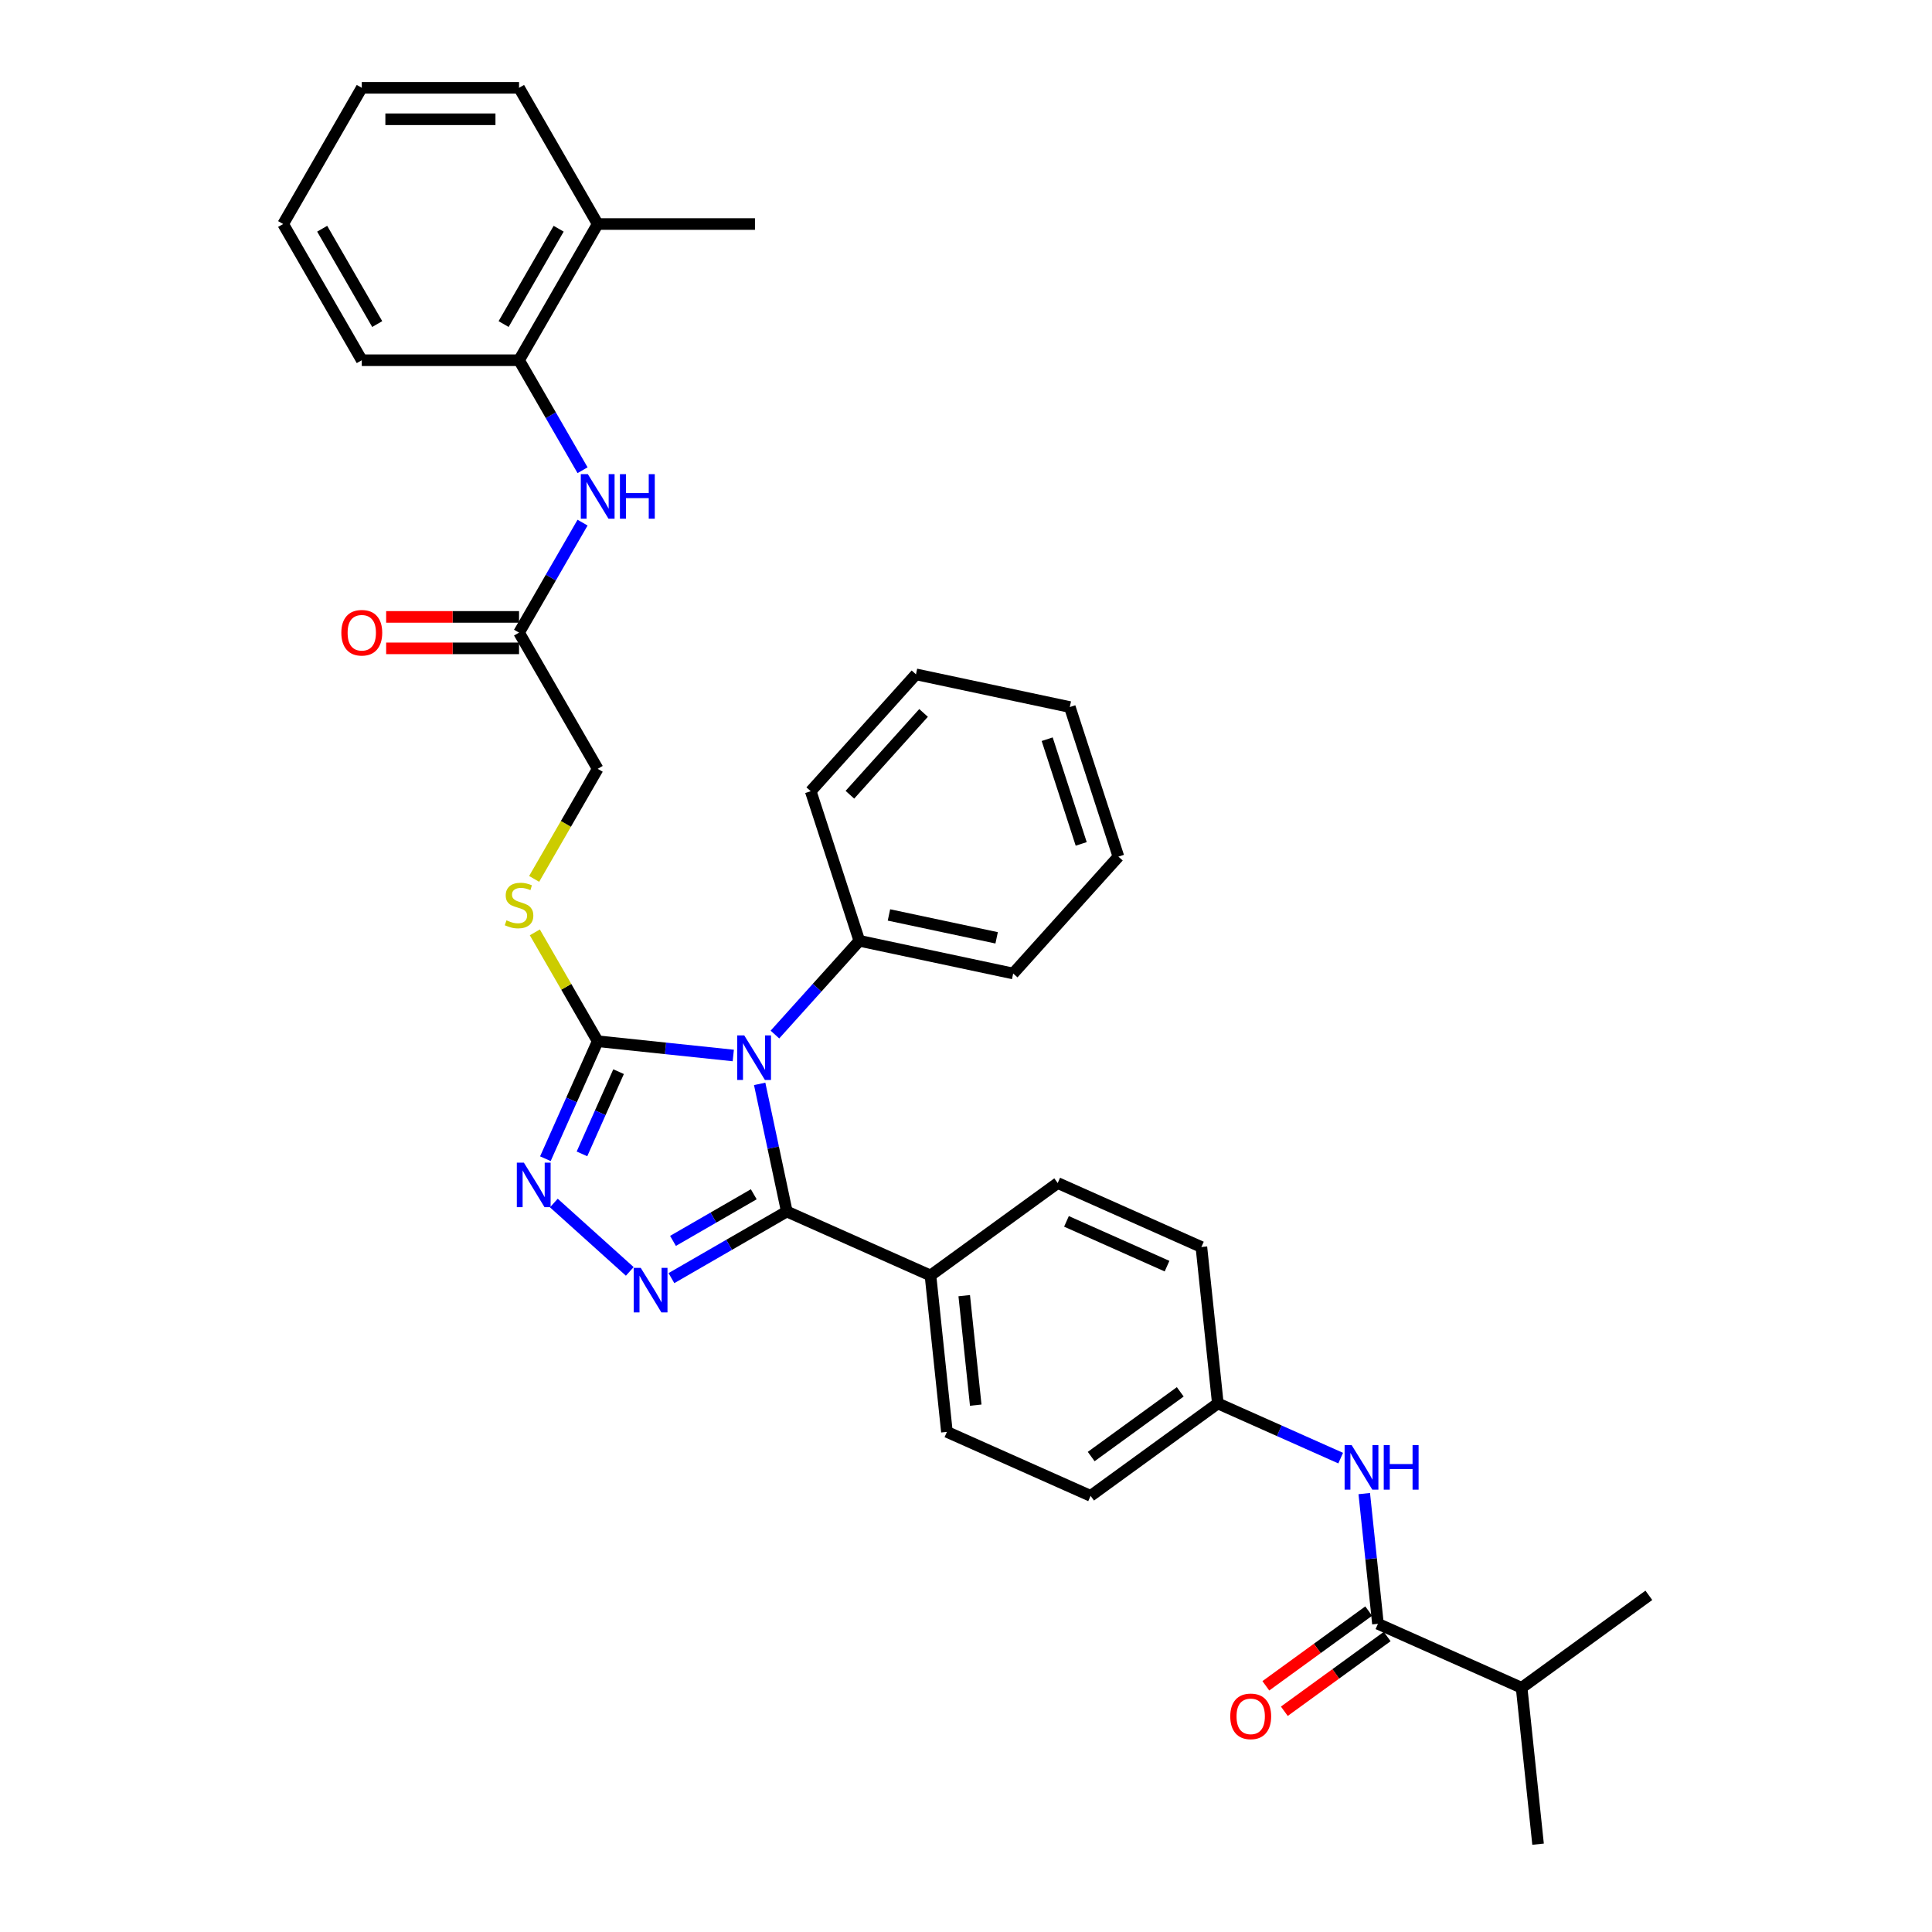 <?xml version='1.0' encoding='iso-8859-1'?>
<svg version='1.1' baseProfile='full'
              xmlns='http://www.w3.org/2000/svg'
                      xmlns:rdkit='http://www.rdkit.org/xml'
                      xmlns:xlink='http://www.w3.org/1999/xlink'
                  xml:space='preserve'
width='1000px' height='1000px' viewBox='0 0 1000 1000'>
<!-- END OF HEADER -->
<rect style='opacity:1.0;fill:#FFFFFF;stroke:none' width='1000' height='1000' x='0' y='0'> </rect>
<path class='bond-0' d='M 393.204,561.014 L 400.225,594.046' style='fill:none;fill-rule:evenodd;stroke:#0000FF;stroke-width:6px;stroke-linecap:butt;stroke-linejoin:miter;stroke-opacity:1' />
<path class='bond-0' d='M 400.225,594.046 L 407.246,627.078' style='fill:none;fill-rule:evenodd;stroke:#000000;stroke-width:6px;stroke-linecap:butt;stroke-linejoin:miter;stroke-opacity:1' />
<path class='bond-2' d='M 379.543,546.319 L 344.453,542.631' style='fill:none;fill-rule:evenodd;stroke:#0000FF;stroke-width:6px;stroke-linecap:butt;stroke-linejoin:miter;stroke-opacity:1' />
<path class='bond-2' d='M 344.453,542.631 L 309.363,538.943' style='fill:none;fill-rule:evenodd;stroke:#000000;stroke-width:6px;stroke-linecap:butt;stroke-linejoin:miter;stroke-opacity:1' />
<path class='bond-10' d='M 401.099,535.482 L 422.945,511.219' style='fill:none;fill-rule:evenodd;stroke:#0000FF;stroke-width:6px;stroke-linecap:butt;stroke-linejoin:miter;stroke-opacity:1' />
<path class='bond-10' d='M 422.945,511.219 L 444.791,486.957' style='fill:none;fill-rule:evenodd;stroke:#000000;stroke-width:6px;stroke-linecap:butt;stroke-linejoin:miter;stroke-opacity:1' />
<path class='bond-1' d='M 407.246,627.078 L 377.386,644.317' style='fill:none;fill-rule:evenodd;stroke:#000000;stroke-width:6px;stroke-linecap:butt;stroke-linejoin:miter;stroke-opacity:1' />
<path class='bond-1' d='M 377.386,644.317 L 347.526,661.557' style='fill:none;fill-rule:evenodd;stroke:#0000FF;stroke-width:6px;stroke-linecap:butt;stroke-linejoin:miter;stroke-opacity:1' />
<path class='bond-1' d='M 390.148,618.15 L 369.246,630.218' style='fill:none;fill-rule:evenodd;stroke:#000000;stroke-width:6px;stroke-linecap:butt;stroke-linejoin:miter;stroke-opacity:1' />
<path class='bond-1' d='M 369.246,630.218 L 348.343,642.286' style='fill:none;fill-rule:evenodd;stroke:#0000FF;stroke-width:6px;stroke-linecap:butt;stroke-linejoin:miter;stroke-opacity:1' />
<path class='bond-8' d='M 407.246,627.078 L 481.613,660.188' style='fill:none;fill-rule:evenodd;stroke:#000000;stroke-width:6px;stroke-linecap:butt;stroke-linejoin:miter;stroke-opacity:1' />
<path class='bond-34' d='M 325.97,658.075 L 286.668,622.688' style='fill:none;fill-rule:evenodd;stroke:#0000FF;stroke-width:6px;stroke-linecap:butt;stroke-linejoin:miter;stroke-opacity:1' />
<path class='bond-3' d='M 309.363,538.943 L 295.827,569.345' style='fill:none;fill-rule:evenodd;stroke:#000000;stroke-width:6px;stroke-linecap:butt;stroke-linejoin:miter;stroke-opacity:1' />
<path class='bond-3' d='M 295.827,569.345 L 282.291,599.748' style='fill:none;fill-rule:evenodd;stroke:#0000FF;stroke-width:6px;stroke-linecap:butt;stroke-linejoin:miter;stroke-opacity:1' />
<path class='bond-3' d='M 320.175,554.686 L 310.7,575.967' style='fill:none;fill-rule:evenodd;stroke:#000000;stroke-width:6px;stroke-linecap:butt;stroke-linejoin:miter;stroke-opacity:1' />
<path class='bond-3' d='M 310.7,575.967 L 301.225,597.249' style='fill:none;fill-rule:evenodd;stroke:#0000FF;stroke-width:6px;stroke-linecap:butt;stroke-linejoin:miter;stroke-opacity:1' />
<path class='bond-7' d='M 309.363,538.943 L 293.096,510.768' style='fill:none;fill-rule:evenodd;stroke:#000000;stroke-width:6px;stroke-linecap:butt;stroke-linejoin:miter;stroke-opacity:1' />
<path class='bond-7' d='M 293.096,510.768 L 276.829,482.593' style='fill:none;fill-rule:evenodd;stroke:#CCCC00;stroke-width:6px;stroke-linecap:butt;stroke-linejoin:miter;stroke-opacity:1' />
<path class='bond-4' d='M 713.222,840.477 L 709.68,806.778' style='fill:none;fill-rule:evenodd;stroke:#000000;stroke-width:6px;stroke-linecap:butt;stroke-linejoin:miter;stroke-opacity:1' />
<path class='bond-4' d='M 709.68,806.778 L 706.138,773.08' style='fill:none;fill-rule:evenodd;stroke:#0000FF;stroke-width:6px;stroke-linecap:butt;stroke-linejoin:miter;stroke-opacity:1' />
<path class='bond-12' d='M 708.437,833.891 L 681.817,853.232' style='fill:none;fill-rule:evenodd;stroke:#000000;stroke-width:6px;stroke-linecap:butt;stroke-linejoin:miter;stroke-opacity:1' />
<path class='bond-12' d='M 681.817,853.232 L 655.197,872.572' style='fill:none;fill-rule:evenodd;stroke:#FF0000;stroke-width:6px;stroke-linecap:butt;stroke-linejoin:miter;stroke-opacity:1' />
<path class='bond-12' d='M 718.007,847.063 L 691.387,866.403' style='fill:none;fill-rule:evenodd;stroke:#000000;stroke-width:6px;stroke-linecap:butt;stroke-linejoin:miter;stroke-opacity:1' />
<path class='bond-12' d='M 691.387,866.403 L 664.767,885.744' style='fill:none;fill-rule:evenodd;stroke:#FF0000;stroke-width:6px;stroke-linecap:butt;stroke-linejoin:miter;stroke-opacity:1' />
<path class='bond-19' d='M 713.222,840.477 L 787.589,873.587' style='fill:none;fill-rule:evenodd;stroke:#000000;stroke-width:6px;stroke-linecap:butt;stroke-linejoin:miter;stroke-opacity:1' />
<path class='bond-5' d='M 693.935,754.72 L 662.141,740.564' style='fill:none;fill-rule:evenodd;stroke:#0000FF;stroke-width:6px;stroke-linecap:butt;stroke-linejoin:miter;stroke-opacity:1' />
<path class='bond-5' d='M 662.141,740.564 L 630.346,726.408' style='fill:none;fill-rule:evenodd;stroke:#000000;stroke-width:6px;stroke-linecap:butt;stroke-linejoin:miter;stroke-opacity:1' />
<path class='bond-6' d='M 301.533,270.512 L 285.097,298.98' style='fill:none;fill-rule:evenodd;stroke:#0000FF;stroke-width:6px;stroke-linecap:butt;stroke-linejoin:miter;stroke-opacity:1' />
<path class='bond-6' d='M 285.097,298.98 L 268.66,327.448' style='fill:none;fill-rule:evenodd;stroke:#000000;stroke-width:6px;stroke-linecap:butt;stroke-linejoin:miter;stroke-opacity:1' />
<path class='bond-11' d='M 301.533,243.388 L 285.097,214.919' style='fill:none;fill-rule:evenodd;stroke:#0000FF;stroke-width:6px;stroke-linecap:butt;stroke-linejoin:miter;stroke-opacity:1' />
<path class='bond-11' d='M 285.097,214.919 L 268.66,186.451' style='fill:none;fill-rule:evenodd;stroke:#000000;stroke-width:6px;stroke-linecap:butt;stroke-linejoin:miter;stroke-opacity:1' />
<path class='bond-15' d='M 276.472,454.915 L 292.917,426.431' style='fill:none;fill-rule:evenodd;stroke:#CCCC00;stroke-width:6px;stroke-linecap:butt;stroke-linejoin:miter;stroke-opacity:1' />
<path class='bond-15' d='M 292.917,426.431 L 309.363,397.946' style='fill:none;fill-rule:evenodd;stroke:#000000;stroke-width:6px;stroke-linecap:butt;stroke-linejoin:miter;stroke-opacity:1' />
<path class='bond-16' d='M 481.613,660.188 L 490.122,741.146' style='fill:none;fill-rule:evenodd;stroke:#000000;stroke-width:6px;stroke-linecap:butt;stroke-linejoin:miter;stroke-opacity:1' />
<path class='bond-16' d='M 499.081,670.63 L 505.037,727.301' style='fill:none;fill-rule:evenodd;stroke:#000000;stroke-width:6px;stroke-linecap:butt;stroke-linejoin:miter;stroke-opacity:1' />
<path class='bond-17' d='M 481.613,660.188 L 547.47,612.339' style='fill:none;fill-rule:evenodd;stroke:#000000;stroke-width:6px;stroke-linecap:butt;stroke-linejoin:miter;stroke-opacity:1' />
<path class='bond-9' d='M 268.66,327.448 L 309.363,397.946' style='fill:none;fill-rule:evenodd;stroke:#000000;stroke-width:6px;stroke-linecap:butt;stroke-linejoin:miter;stroke-opacity:1' />
<path class='bond-13' d='M 268.66,319.307 L 234.267,319.307' style='fill:none;fill-rule:evenodd;stroke:#000000;stroke-width:6px;stroke-linecap:butt;stroke-linejoin:miter;stroke-opacity:1' />
<path class='bond-13' d='M 234.267,319.307 L 199.874,319.307' style='fill:none;fill-rule:evenodd;stroke:#FF0000;stroke-width:6px;stroke-linecap:butt;stroke-linejoin:miter;stroke-opacity:1' />
<path class='bond-13' d='M 268.66,335.588 L 234.267,335.588' style='fill:none;fill-rule:evenodd;stroke:#000000;stroke-width:6px;stroke-linecap:butt;stroke-linejoin:miter;stroke-opacity:1' />
<path class='bond-13' d='M 234.267,335.588 L 199.874,335.588' style='fill:none;fill-rule:evenodd;stroke:#FF0000;stroke-width:6px;stroke-linecap:butt;stroke-linejoin:miter;stroke-opacity:1' />
<path class='bond-23' d='M 444.791,486.957 L 524.417,503.882' style='fill:none;fill-rule:evenodd;stroke:#000000;stroke-width:6px;stroke-linecap:butt;stroke-linejoin:miter;stroke-opacity:1' />
<path class='bond-23' d='M 460.12,473.57 L 515.858,485.418' style='fill:none;fill-rule:evenodd;stroke:#000000;stroke-width:6px;stroke-linecap:butt;stroke-linejoin:miter;stroke-opacity:1' />
<path class='bond-24' d='M 444.791,486.957 L 419.636,409.536' style='fill:none;fill-rule:evenodd;stroke:#000000;stroke-width:6px;stroke-linecap:butt;stroke-linejoin:miter;stroke-opacity:1' />
<path class='bond-14' d='M 268.66,186.451 L 309.363,115.953' style='fill:none;fill-rule:evenodd;stroke:#000000;stroke-width:6px;stroke-linecap:butt;stroke-linejoin:miter;stroke-opacity:1' />
<path class='bond-14' d='M 260.666,167.736 L 289.158,118.387' style='fill:none;fill-rule:evenodd;stroke:#000000;stroke-width:6px;stroke-linecap:butt;stroke-linejoin:miter;stroke-opacity:1' />
<path class='bond-22' d='M 268.66,186.451 L 187.256,186.451' style='fill:none;fill-rule:evenodd;stroke:#000000;stroke-width:6px;stroke-linecap:butt;stroke-linejoin:miter;stroke-opacity:1' />
<path class='bond-25' d='M 309.363,115.953 L 390.767,115.953' style='fill:none;fill-rule:evenodd;stroke:#000000;stroke-width:6px;stroke-linecap:butt;stroke-linejoin:miter;stroke-opacity:1' />
<path class='bond-26' d='M 309.363,115.953 L 268.66,45.455' style='fill:none;fill-rule:evenodd;stroke:#000000;stroke-width:6px;stroke-linecap:butt;stroke-linejoin:miter;stroke-opacity:1' />
<path class='bond-20' d='M 490.122,741.146 L 564.489,774.256' style='fill:none;fill-rule:evenodd;stroke:#000000;stroke-width:6px;stroke-linecap:butt;stroke-linejoin:miter;stroke-opacity:1' />
<path class='bond-21' d='M 547.47,612.339 L 621.837,645.45' style='fill:none;fill-rule:evenodd;stroke:#000000;stroke-width:6px;stroke-linecap:butt;stroke-linejoin:miter;stroke-opacity:1' />
<path class='bond-21' d='M 552.003,632.179 L 604.06,655.356' style='fill:none;fill-rule:evenodd;stroke:#000000;stroke-width:6px;stroke-linecap:butt;stroke-linejoin:miter;stroke-opacity:1' />
<path class='bond-18' d='M 630.346,726.408 L 621.837,645.45' style='fill:none;fill-rule:evenodd;stroke:#000000;stroke-width:6px;stroke-linecap:butt;stroke-linejoin:miter;stroke-opacity:1' />
<path class='bond-36' d='M 630.346,726.408 L 564.489,774.256' style='fill:none;fill-rule:evenodd;stroke:#000000;stroke-width:6px;stroke-linecap:butt;stroke-linejoin:miter;stroke-opacity:1' />
<path class='bond-36' d='M 610.898,720.414 L 564.798,753.908' style='fill:none;fill-rule:evenodd;stroke:#000000;stroke-width:6px;stroke-linecap:butt;stroke-linejoin:miter;stroke-opacity:1' />
<path class='bond-27' d='M 787.589,873.587 L 796.098,954.545' style='fill:none;fill-rule:evenodd;stroke:#000000;stroke-width:6px;stroke-linecap:butt;stroke-linejoin:miter;stroke-opacity:1' />
<path class='bond-28' d='M 787.589,873.587 L 853.446,825.739' style='fill:none;fill-rule:evenodd;stroke:#000000;stroke-width:6px;stroke-linecap:butt;stroke-linejoin:miter;stroke-opacity:1' />
<path class='bond-29' d='M 187.256,186.451 L 146.554,115.953' style='fill:none;fill-rule:evenodd;stroke:#000000;stroke-width:6px;stroke-linecap:butt;stroke-linejoin:miter;stroke-opacity:1' />
<path class='bond-29' d='M 195.25,167.736 L 166.759,118.387' style='fill:none;fill-rule:evenodd;stroke:#000000;stroke-width:6px;stroke-linecap:butt;stroke-linejoin:miter;stroke-opacity:1' />
<path class='bond-31' d='M 524.417,503.882 L 578.887,443.386' style='fill:none;fill-rule:evenodd;stroke:#000000;stroke-width:6px;stroke-linecap:butt;stroke-linejoin:miter;stroke-opacity:1' />
<path class='bond-32' d='M 419.636,409.536 L 474.106,349.041' style='fill:none;fill-rule:evenodd;stroke:#000000;stroke-width:6px;stroke-linecap:butt;stroke-linejoin:miter;stroke-opacity:1' />
<path class='bond-32' d='M 439.906,411.356 L 478.035,369.009' style='fill:none;fill-rule:evenodd;stroke:#000000;stroke-width:6px;stroke-linecap:butt;stroke-linejoin:miter;stroke-opacity:1' />
<path class='bond-37' d='M 268.66,45.455 L 187.256,45.455' style='fill:none;fill-rule:evenodd;stroke:#000000;stroke-width:6px;stroke-linecap:butt;stroke-linejoin:miter;stroke-opacity:1' />
<path class='bond-37' d='M 256.45,61.735 L 199.467,61.735' style='fill:none;fill-rule:evenodd;stroke:#000000;stroke-width:6px;stroke-linecap:butt;stroke-linejoin:miter;stroke-opacity:1' />
<path class='bond-30' d='M 146.554,115.953 L 187.256,45.455' style='fill:none;fill-rule:evenodd;stroke:#000000;stroke-width:6px;stroke-linecap:butt;stroke-linejoin:miter;stroke-opacity:1' />
<path class='bond-35' d='M 578.887,443.386 L 553.732,365.966' style='fill:none;fill-rule:evenodd;stroke:#000000;stroke-width:6px;stroke-linecap:butt;stroke-linejoin:miter;stroke-opacity:1' />
<path class='bond-35' d='M 559.63,436.804 L 542.021,382.61' style='fill:none;fill-rule:evenodd;stroke:#000000;stroke-width:6px;stroke-linecap:butt;stroke-linejoin:miter;stroke-opacity:1' />
<path class='bond-33' d='M 474.106,349.041 L 553.732,365.966' style='fill:none;fill-rule:evenodd;stroke:#000000;stroke-width:6px;stroke-linecap:butt;stroke-linejoin:miter;stroke-opacity:1' />
<path  class='atom-0' d='M 385.225 535.925
L 392.78 548.136
Q 393.529 549.341, 394.733 551.522
Q 395.938 553.704, 396.003 553.834
L 396.003 535.925
L 399.064 535.925
L 399.064 558.979
L 395.906 558.979
L 387.798 545.628
Q 386.853 544.066, 385.844 542.275
Q 384.867 540.484, 384.574 539.93
L 384.574 558.979
L 381.578 558.979
L 381.578 535.925
L 385.225 535.925
' fill='#0000FF'/>
<path  class='atom-2' d='M 331.652 656.253
L 339.206 668.464
Q 339.955 669.668, 341.16 671.85
Q 342.365 674.032, 342.43 674.162
L 342.43 656.253
L 345.491 656.253
L 345.491 679.307
L 342.332 679.307
L 334.224 665.956
Q 333.28 664.393, 332.271 662.602
Q 331.294 660.812, 331.001 660.258
L 331.001 679.307
L 328.005 679.307
L 328.005 656.253
L 331.652 656.253
' fill='#0000FF'/>
<path  class='atom-4' d='M 271.157 601.783
L 278.711 613.993
Q 279.46 615.198, 280.665 617.38
Q 281.869 619.561, 281.935 619.692
L 281.935 601.783
L 284.995 601.783
L 284.995 624.836
L 281.837 624.836
L 273.729 611.486
Q 272.785 609.923, 271.775 608.132
Q 270.798 606.341, 270.505 605.788
L 270.505 624.836
L 267.51 624.836
L 267.51 601.783
L 271.157 601.783
' fill='#0000FF'/>
<path  class='atom-6' d='M 699.617 747.991
L 707.171 760.202
Q 707.92 761.407, 709.125 763.588
Q 710.33 765.77, 710.395 765.9
L 710.395 747.991
L 713.456 747.991
L 713.456 771.045
L 710.297 771.045
L 702.189 757.695
Q 701.245 756.132, 700.236 754.341
Q 699.259 752.55, 698.966 751.996
L 698.966 771.045
L 695.97 771.045
L 695.97 747.991
L 699.617 747.991
' fill='#0000FF'/>
<path  class='atom-6' d='M 716.223 747.991
L 719.349 747.991
L 719.349 757.792
L 731.137 757.792
L 731.137 747.991
L 734.263 747.991
L 734.263 771.045
L 731.137 771.045
L 731.137 760.397
L 719.349 760.397
L 719.349 771.045
L 716.223 771.045
L 716.223 747.991
' fill='#0000FF'/>
<path  class='atom-7' d='M 304.267 245.423
L 311.821 257.633
Q 312.57 258.838, 313.775 261.02
Q 314.98 263.201, 315.045 263.332
L 315.045 245.423
L 318.106 245.423
L 318.106 268.476
L 314.947 268.476
L 306.839 255.126
Q 305.895 253.563, 304.885 251.772
Q 303.909 249.981, 303.616 249.428
L 303.616 268.476
L 300.62 268.476
L 300.62 245.423
L 304.267 245.423
' fill='#0000FF'/>
<path  class='atom-7' d='M 320.873 245.423
L 323.999 245.423
L 323.999 255.224
L 335.787 255.224
L 335.787 245.423
L 338.913 245.423
L 338.913 268.476
L 335.787 268.476
L 335.787 257.829
L 323.999 257.829
L 323.999 268.476
L 320.873 268.476
L 320.873 245.423
' fill='#0000FF'/>
<path  class='atom-8' d='M 262.148 476.357
Q 262.409 476.455, 263.483 476.911
Q 264.558 477.366, 265.73 477.66
Q 266.935 477.92, 268.107 477.92
Q 270.289 477.92, 271.558 476.878
Q 272.828 475.803, 272.828 473.947
Q 272.828 472.678, 272.177 471.896
Q 271.558 471.115, 270.582 470.691
Q 269.605 470.268, 267.977 469.78
Q 265.925 469.161, 264.688 468.575
Q 263.483 467.989, 262.604 466.751
Q 261.757 465.514, 261.757 463.43
Q 261.757 460.532, 263.711 458.741
Q 265.697 456.95, 269.605 456.95
Q 272.275 456.95, 275.303 458.22
L 274.554 460.727
Q 271.786 459.588, 269.702 459.588
Q 267.456 459.588, 266.218 460.532
Q 264.981 461.444, 265.014 463.039
Q 265.014 464.277, 265.632 465.026
Q 266.283 465.774, 267.195 466.198
Q 268.139 466.621, 269.702 467.11
Q 271.786 467.761, 273.024 468.412
Q 274.261 469.063, 275.14 470.398
Q 276.052 471.701, 276.052 473.947
Q 276.052 477.139, 273.903 478.864
Q 271.786 480.558, 268.237 480.558
Q 266.186 480.558, 264.623 480.102
Q 263.092 479.678, 261.269 478.929
L 262.148 476.357
' fill='#CCCC00'/>
<path  class='atom-13' d='M 636.782 888.39
Q 636.782 882.855, 639.517 879.761
Q 642.252 876.668, 647.364 876.668
Q 652.477 876.668, 655.212 879.761
Q 657.947 882.855, 657.947 888.39
Q 657.947 893.991, 655.179 897.182
Q 652.411 900.34, 647.364 900.34
Q 642.285 900.34, 639.517 897.182
Q 636.782 894.023, 636.782 888.39
M 647.364 897.735
Q 650.881 897.735, 652.77 895.391
Q 654.691 893.014, 654.691 888.39
Q 654.691 883.864, 652.77 881.585
Q 650.881 879.273, 647.364 879.273
Q 643.848 879.273, 641.927 881.552
Q 640.038 883.832, 640.038 888.39
Q 640.038 893.047, 641.927 895.391
Q 643.848 897.735, 647.364 897.735
' fill='#FF0000'/>
<path  class='atom-14' d='M 176.673 327.513
Q 176.673 321.977, 179.409 318.884
Q 182.144 315.791, 187.256 315.791
Q 192.368 315.791, 195.103 318.884
Q 197.839 321.977, 197.839 327.513
Q 197.839 333.114, 195.071 336.305
Q 192.303 339.463, 187.256 339.463
Q 182.176 339.463, 179.409 336.305
Q 176.673 333.146, 176.673 327.513
M 187.256 336.858
Q 190.773 336.858, 192.661 334.514
Q 194.582 332.137, 194.582 327.513
Q 194.582 322.987, 192.661 320.708
Q 190.773 318.396, 187.256 318.396
Q 183.739 318.396, 181.818 320.675
Q 179.93 322.954, 179.93 327.513
Q 179.93 332.169, 181.818 334.514
Q 183.739 336.858, 187.256 336.858
' fill='#FF0000'/>
</svg>
